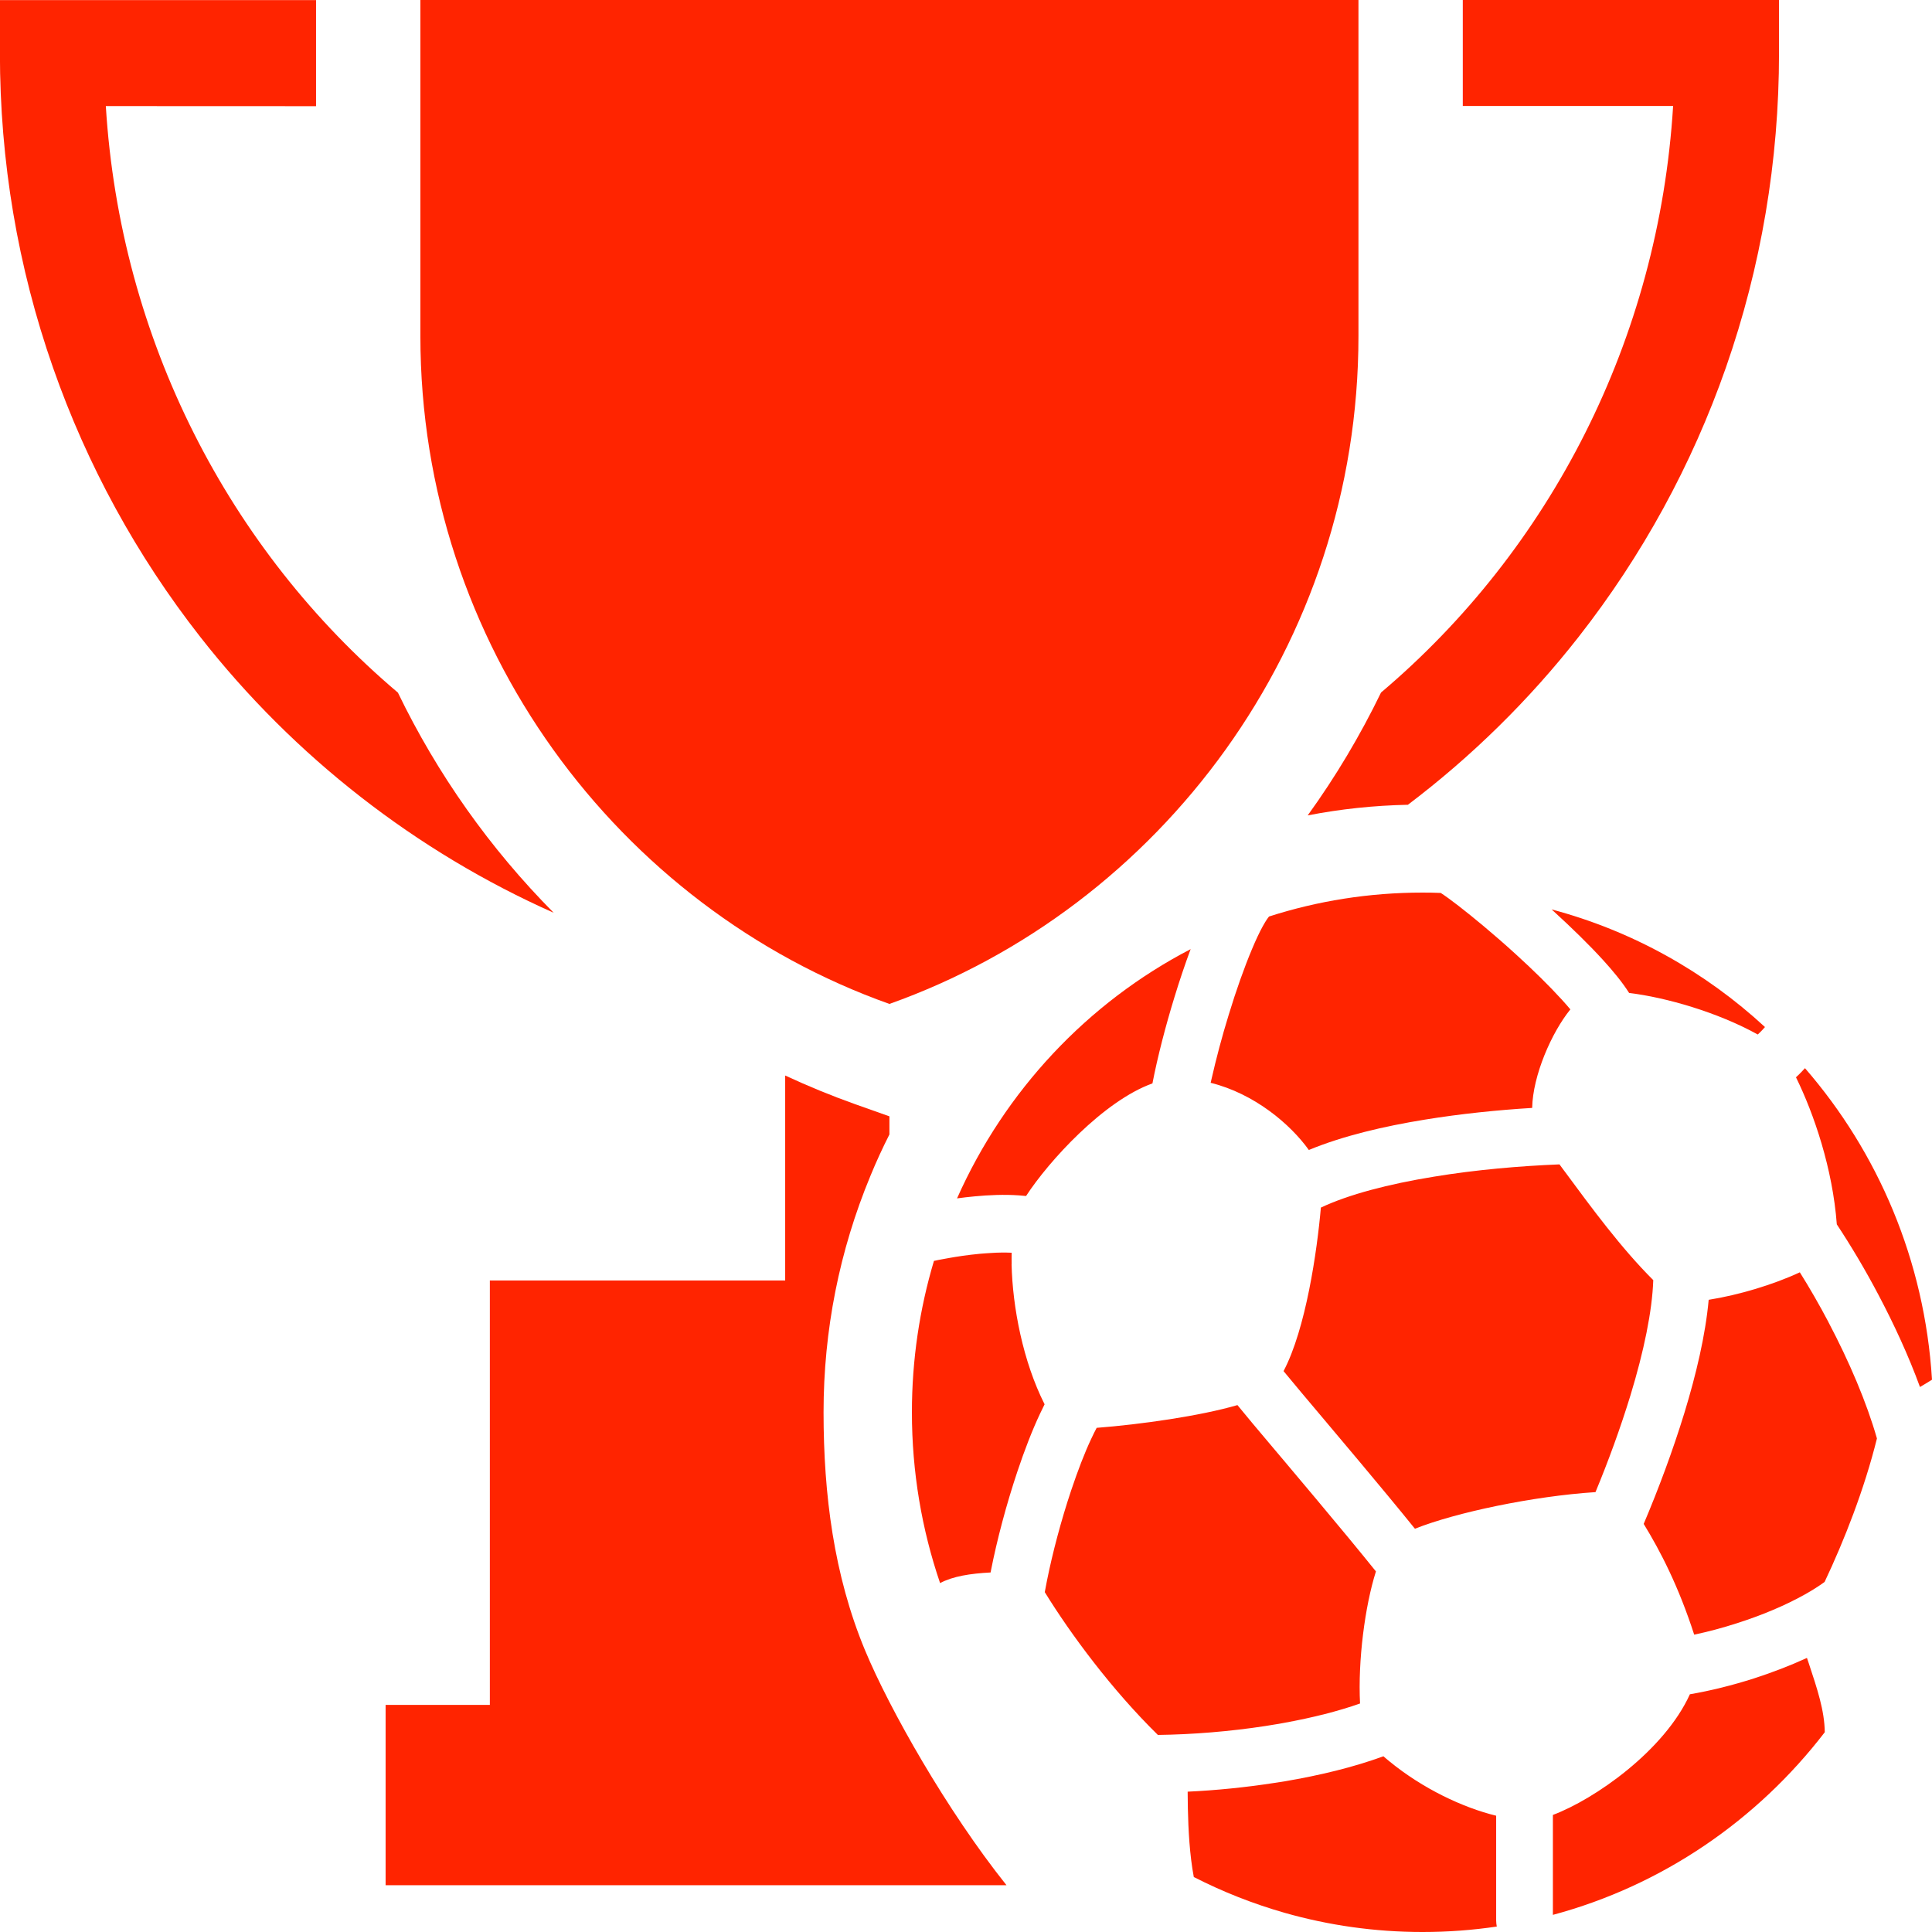 <svg fill="none" height="22" viewBox="0 0 22 22" width="22" xmlns="http://www.w3.org/2000/svg"><g fill="#ff2400"><path d="m1.205 1.208c.164 2.658 1.401 5.05 3.326 6.679.449.929 1.049 1.776 1.774 2.507-1.561-.694-2.954-1.774-4.025-3.142-.724-.925-1.288-1.956-1.676-3.065-.402-1.148-.605-2.353-.605-3.582v-.604h3.6v1.208z"/><path d="m4.787 3.826v-3.826h10.682v3.826c0 3.517-2.254 6.508-5.341 7.606-3.087-1.098-5.341-4.089-5.341-7.606z"/><path d="m20.258 0v.604c0 1.229-.204 2.434-.605 3.582-.388 1.109-.952 2.14-1.676 3.065-.566.723-1.222 1.366-1.945 1.913-.386.008-.766.048-1.141.121.318-.44.597-.908.835-1.399 1.926-1.629 3.163-4.021 3.326-6.679h-2.395v-1.208z"/><path d="m11.46 21.467h-7.069v-2.053h1.187v-4.833h3.363v-2.334c.258.12.523.229.795.326l.392.139v.206c-.078.154-.15.31-.216.471-.354.853-.534 1.759-.534 2.693 0 .934.117 1.854.471 2.707.281.676.936 1.831 1.612 2.678z"/><path clip-rule="evenodd" d="m17.782 11.38c-.145-.159-.327-.337-.518-.511-.128-.117-.255-.227-.372-.325-.208-.174-.386-.311-.486-.376-.069-.003-.138-.004-.207-.004-.609 0-1.196.095-1.747.272-.001.001-.001.001-.002.002-.007.007-.031.038-.071.11-.037.067-.078.154-.122.259-.088.209-.181.471-.265.747-.078.252-.144.504-.195.728-.004.016-.007.032-.011.048.499.124.907.471 1.118.765.388-.161.859-.271 1.323-.346.405-.066.826-.109 1.22-.133.007-.369.221-.859.435-1.122-.029-.035-.062-.072-.099-.113zm-.114-1.025c.009.008.018.017.027.025.199.182.398.375.561.554.108.119.216.248.295.373.421.051 1.008.22 1.465.473.011-.011.024-.022.036-.035.015-.015.031-.032.046-.05-.682-.63-1.513-1.096-2.432-1.34zm2.886 1.808c-.016.017-.031.033-.045.048-.02.021-.04.04-.058.056.206.419.418 1.042.465 1.675.16.242.323.515.474.802.175.331.342.691.473 1.05.052-.03.099-.059.137-.083-.083-1.357-.615-2.59-1.446-3.547zm.044 6.781-.022-.065c-.194.089-.398.167-.602.233-.247.079-.497.141-.731.181-.29.64-1.081 1.194-1.56 1.374v1.138c1.245-.334 2.326-1.077 3.096-2.08-.003-.247-.086-.494-.181-.781zm-3.561 2.926v-1.194c-.38-.093-.835-.308-1.214-.618-.024-.019-.047-.039-.07-.059-.337.124-.727.218-1.123.285-.04.007-.081.013-.122.019-.324.05-.659.084-.984.099.001.235.008.518.04.777.008.067.018.132.03.195.329.168.675.305 1.036.408.499.142 1.025.218 1.568.218.288 0 .57-.021.846-.062-.004-.022-.007-.045-.007-.068zm-5.517-7.474c-.001-.045-.001-.088-0-.131-.074-.003-.154-.003-.236.003-.042.002-.084.006-.126.009-.136.013-.263.032-.356.049-.035.006-.064.011-.087.016-.008.002-.015.003-.022.004l-.029.006-.007.002h-.001c-.007.002-.014.003-.021.004-.163.546-.251 1.125-.251 1.724 0 .681.113 1.336.321 1.945.145-.078.346-.109.575-.121.001-.005.002-.01.003-.016.07-.358.179-.766.303-1.136.079-.236.166-.463.256-.654.017-.037.035-.073.053-.109-.247-.489-.365-1.108-.376-1.595zm-.621-.75c.063-.008.13-.017.201-.023.157-.015.335-.023.504-.011.026.002.053.004.08.007.258-.397.885-1.084 1.439-1.282.06-.309.151-.658.25-.98.058-.19.121-.377.185-.549-1.173.609-2.115 1.612-2.66 2.838zm6.915-.311-.056-.076c-.448.018-.953.061-1.43.14-.518.084-.971.203-1.287.352-.043.494-.171 1.381-.425 1.862.108.132.275.33.469.56.124.147.259.307.396.471.215.257.439.526.631.764.464-.185 1.345-.371 2.056-.417.145-.349.284-.729.398-1.101.153-.502.248-.961.26-1.313-.366-.365-.701-.821-1.011-1.241zm3.007 1.72c-.105-.199-.215-.39-.326-.567-.3.14-.696.259-1.038.313-.037.406-.144.853-.275 1.283-.133.434-.297.873-.465 1.269.192.313.397.711.575 1.261.158-.033.322-.077.487-.13.278-.089.548-.201.774-.328.084-.047.159-.095.224-.142.223-.471.453-1.056.596-1.634-.117-.41-.315-.875-.553-1.326zm-5.153 2.839c-.193-.24-.435-.532-.679-.823-.126-.151-.254-.302-.373-.444l-.001-.001c-.042-.05-.084-.1-.124-.147-.164-.194-.306-.363-.4-.479-.425.124-1.099.22-1.603.259-.019.036-.04.077-.062.125-.076.161-.153.363-.227.583-.115.343-.214.717-.278 1.037-.009.043-.017.085-.024.126.297.482.765 1.113 1.288 1.626.393-.005.818-.039 1.227-.102.027-.004.053-.008.079-.013.047-.007.093-.015.139-.024.318-.058.611-.132.857-.219-.025-.486.055-1.108.181-1.504z" fill-rule="evenodd"/></g></svg>